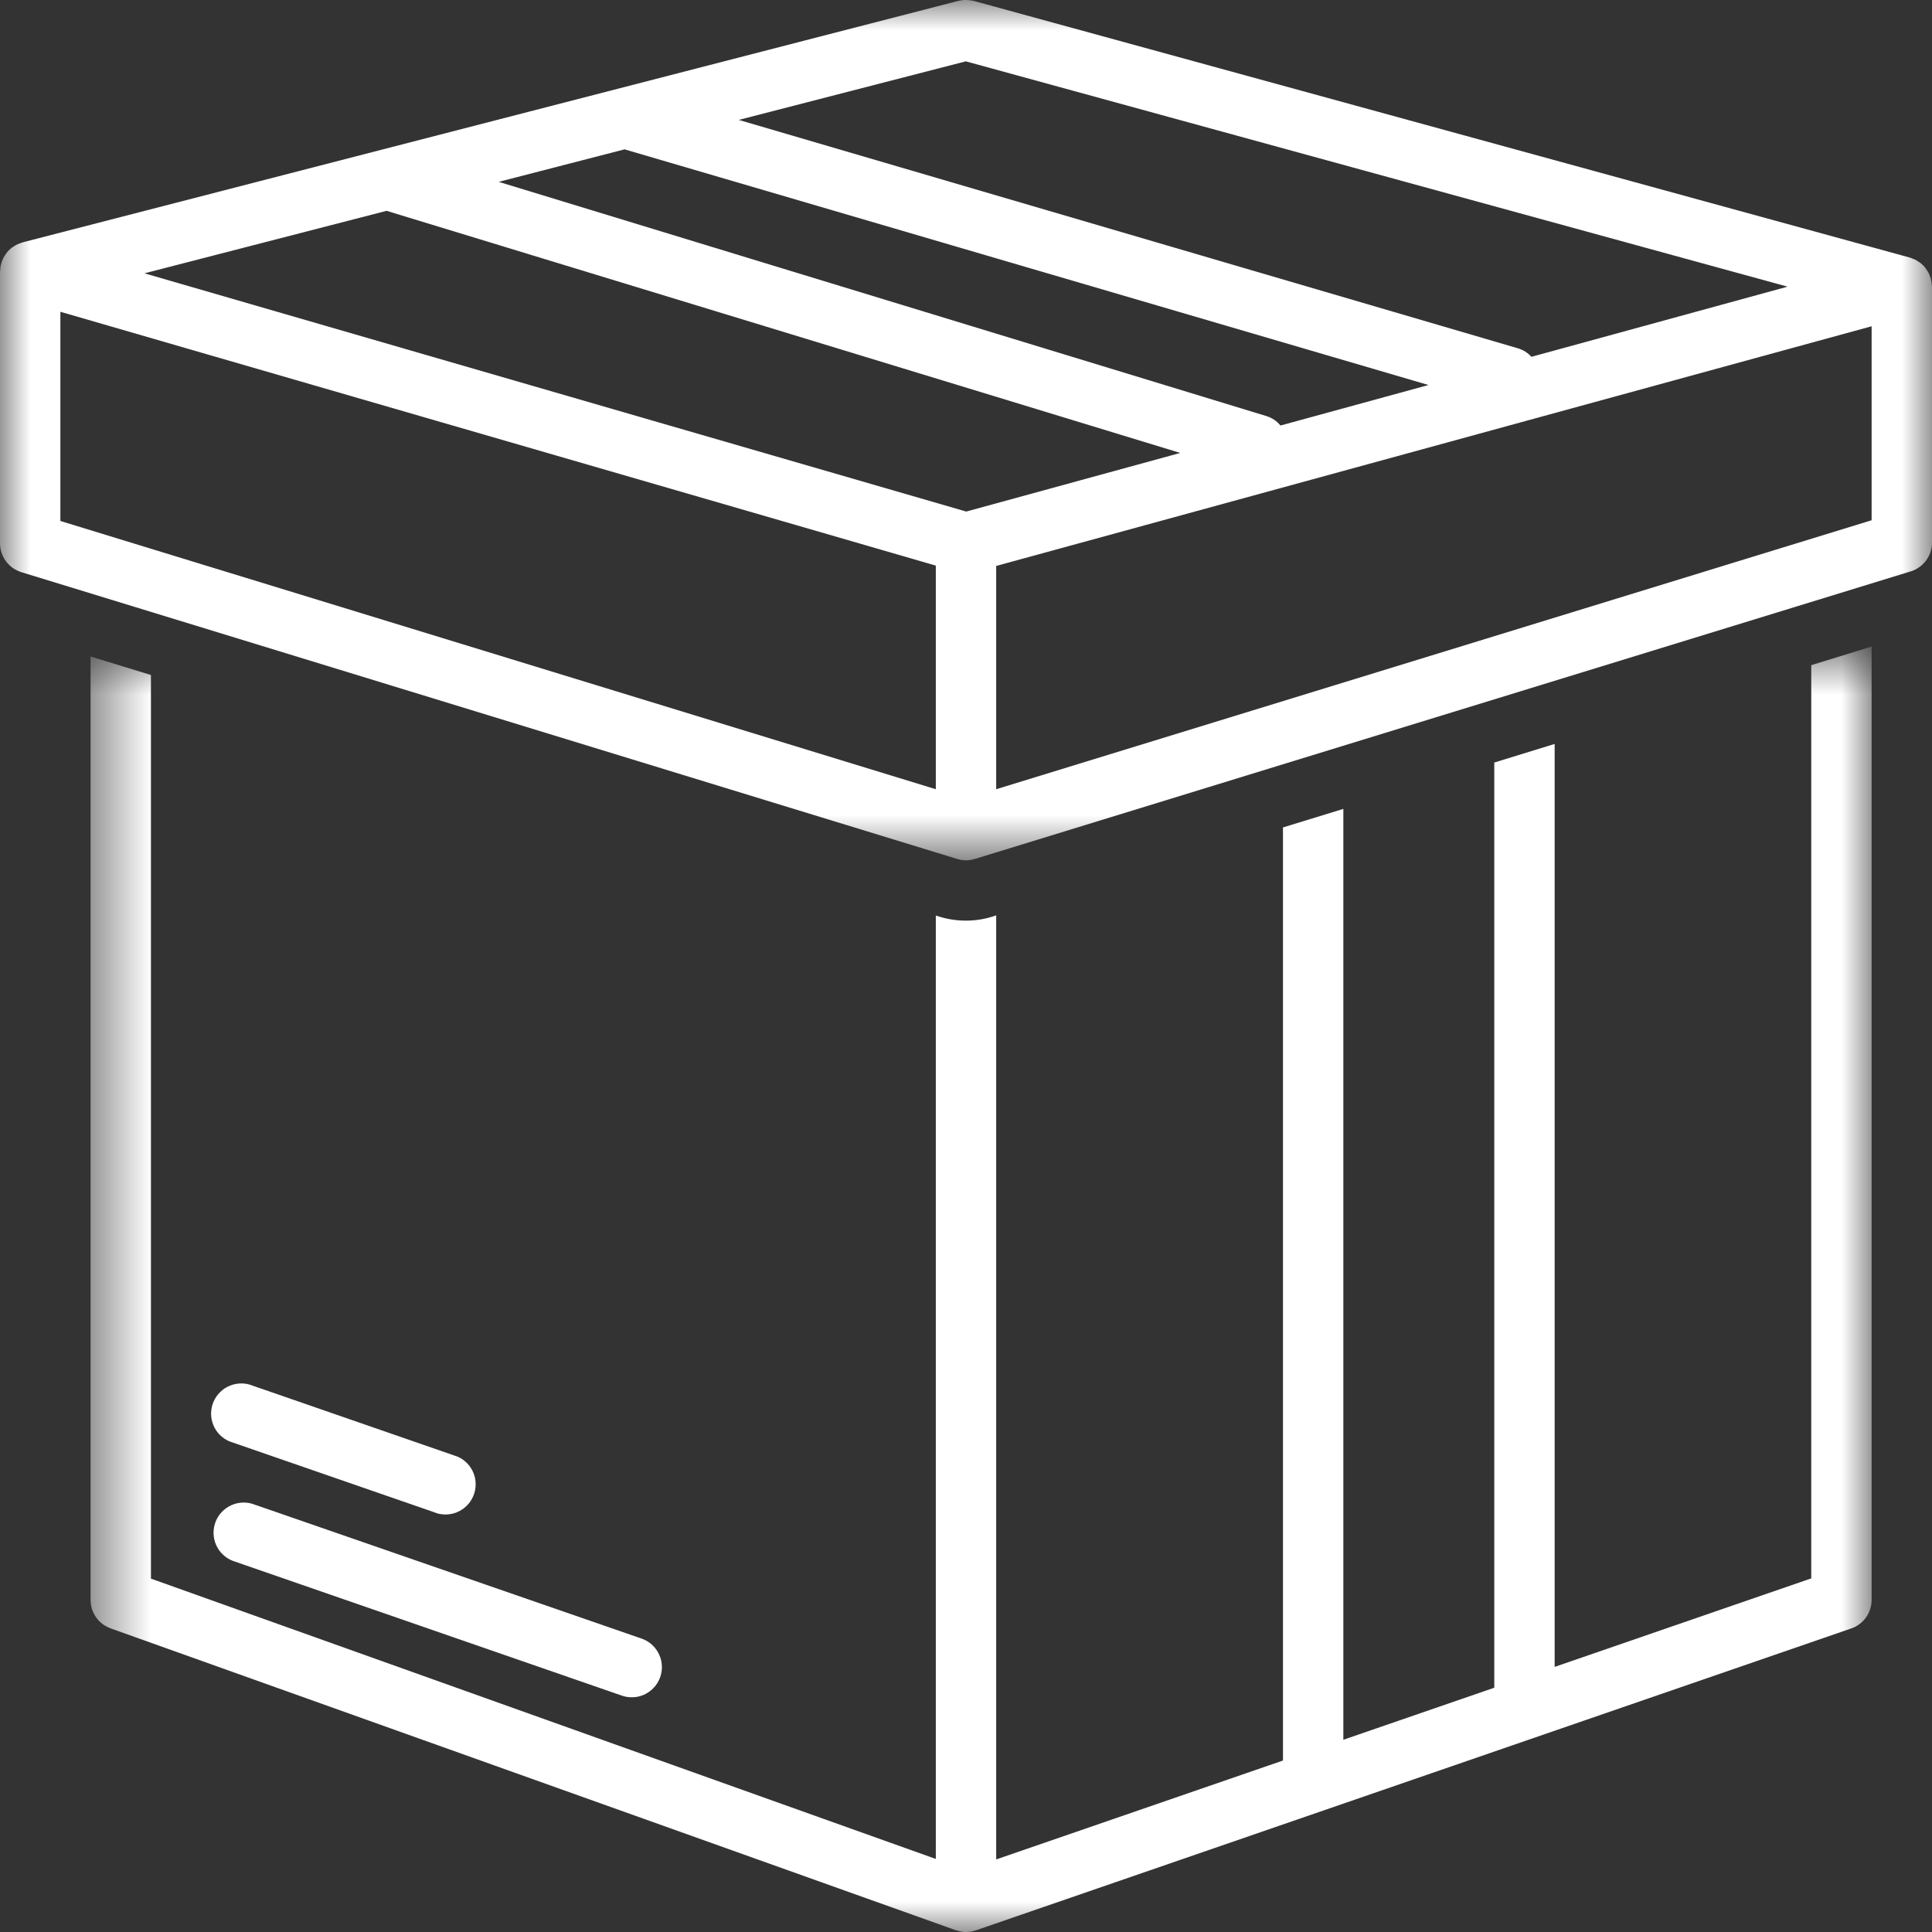 <svg width="32" height="32" viewBox="0 0 32 32" fill="none" xmlns="http://www.w3.org/2000/svg">
<rect x="0" y="0" width="32" height="32" fill="#333333" stroke="none"/>
<mask id="mask0_1_77" style="mask-type:luminance" maskUnits="userSpaceOnUse" x="1" y="10" width="31" height="22">
<path d="M1.5 10.709H31.003V32H1.5V10.709Z" fill="white"/>
</mask>
<g mask="url(#mask0_1_77)">
<path d="M1.5 10.874V26.5C1.5 26.525 1.502 26.551 1.506 26.576C1.51 26.601 1.516 26.626 1.523 26.651C1.531 26.675 1.541 26.699 1.552 26.722C1.563 26.745 1.577 26.767 1.591 26.788C1.606 26.809 1.622 26.828 1.64 26.847C1.658 26.865 1.677 26.882 1.697 26.898C1.718 26.913 1.739 26.927 1.762 26.939C1.784 26.951 1.808 26.962 1.832 26.971L15.832 31.971C15.836 31.972 15.84 31.973 15.844 31.974C15.849 31.976 15.854 31.977 15.859 31.978C15.908 31.993 15.958 32.001 16.008 32C16.059 31.999 16.109 31.99 16.157 31.974C16.159 31.973 16.161 31.973 16.163 31.973L30.663 26.972C30.688 26.964 30.711 26.954 30.734 26.942C30.757 26.929 30.779 26.916 30.799 26.9C30.82 26.885 30.84 26.868 30.858 26.849C30.876 26.831 30.892 26.811 30.907 26.79C30.922 26.769 30.936 26.747 30.947 26.724C30.959 26.701 30.968 26.677 30.976 26.652C30.984 26.627 30.99 26.602 30.994 26.577C30.998 26.551 31 26.525 31 26.5V10.709L30 11.017V26.143L25.75 27.609V12.322L24.75 12.63V27.954L22.25 28.816V13.398L21.25 13.705V29.16L16.5 30.798V15.161C16.349 15.215 16.193 15.245 16.032 15.248C15.871 15.252 15.714 15.23 15.56 15.183L15.5 15.164V30.79L2.5 26.147V11.18L1.5 10.874Z" fill="white"/>
</g>
<mask id="mask1_1_77" style="mask-type:luminance" maskUnits="userSpaceOnUse" x="0" y="0" width="32" height="15">
<path d="M0 0H32V14.255H0V0Z" fill="white"/>
</mask>
<g mask="url(#mask1_1_77)">
<path d="M31.989 4.654C31.986 4.641 31.983 4.628 31.98 4.615C31.974 4.593 31.966 4.572 31.957 4.551C31.952 4.539 31.947 4.527 31.941 4.515C31.929 4.493 31.915 4.471 31.899 4.451C31.893 4.443 31.889 4.435 31.883 4.427C31.86 4.4 31.834 4.375 31.805 4.353L31.803 4.351C31.799 4.347 31.794 4.346 31.789 4.343C31.765 4.325 31.74 4.31 31.714 4.297C31.701 4.291 31.688 4.287 31.675 4.283C31.661 4.277 31.647 4.27 31.632 4.266L16.132 0.016C16.122 0.013 16.111 0.013 16.101 0.01C16.086 0.007 16.071 0.005 16.056 0.003C16.036 0.001 16.017 -0 15.997 -4.39811e-05C15.985 0 15.973 0 15.96 0.001C15.938 0.003 15.916 0.006 15.895 0.011C15.888 0.013 15.882 0.013 15.875 0.014L0.375 4.014C0.359 4.018 0.345 4.026 0.33 4.031C0.317 4.036 0.304 4.039 0.291 4.045C0.264 4.058 0.237 4.074 0.213 4.091C0.208 4.094 0.204 4.096 0.2 4.099L0.198 4.1C0.17 4.122 0.144 4.146 0.121 4.173C0.113 4.182 0.107 4.192 0.1 4.202C0.086 4.221 0.073 4.241 0.061 4.262C0.055 4.274 0.05 4.286 0.044 4.298C0.035 4.319 0.027 4.34 0.021 4.362C0.017 4.375 0.014 4.387 0.011 4.4C0.007 4.425 0.004 4.449 0.003 4.473C0.003 4.482 0 4.49 0 4.498V8.999C0 9.025 0.002 9.052 0.006 9.078C0.011 9.104 0.017 9.13 0.025 9.155C0.033 9.18 0.044 9.205 0.056 9.228C0.068 9.252 0.082 9.275 0.098 9.296C0.114 9.317 0.131 9.337 0.15 9.356C0.169 9.374 0.19 9.391 0.211 9.407C0.233 9.422 0.256 9.436 0.28 9.447C0.303 9.459 0.328 9.469 0.354 9.477L15.854 14.227C15.951 14.257 16.049 14.257 16.147 14.227L31.647 9.464C31.672 9.457 31.697 9.447 31.721 9.435C31.744 9.423 31.767 9.41 31.789 9.394C31.811 9.379 31.831 9.362 31.85 9.343C31.869 9.325 31.886 9.305 31.902 9.284C31.918 9.262 31.932 9.24 31.944 9.216C31.956 9.192 31.967 9.168 31.975 9.143C31.983 9.118 31.989 9.092 31.994 9.066C31.998 9.039 32 9.013 32 8.986V4.748C32 4.74 31.998 4.732 31.997 4.723C31.996 4.7 31.993 4.677 31.989 4.654ZM15.997 1.016L29.608 4.748L25.365 5.91C25.303 5.842 25.229 5.795 25.141 5.769L12.236 1.986L15.997 1.016ZM10.348 2.473C10.352 2.475 10.355 2.477 10.359 2.478L23.66 6.377L21.209 7.048C21.146 6.972 21.068 6.92 20.974 6.891L8.26 3.012L10.348 2.473ZM15.5 13.072L1 8.629V5.164L15.5 9.368V13.072ZM16.004 8.473L2.393 4.527L6.403 3.492L19.549 7.502L16.004 8.473ZM31 8.617L16.5 13.072V9.374L31 5.404V8.617Z" fill="white"/>
</g>
<path d="M3.57 25.207C3.559 25.238 3.55 25.269 3.544 25.301C3.539 25.334 3.536 25.366 3.537 25.399C3.538 25.432 3.542 25.464 3.549 25.496C3.556 25.528 3.566 25.559 3.58 25.59C3.593 25.619 3.609 25.648 3.628 25.675C3.647 25.702 3.668 25.726 3.692 25.749C3.716 25.772 3.742 25.792 3.769 25.809C3.797 25.827 3.826 25.841 3.857 25.853L10.283 28.079C10.314 28.091 10.345 28.1 10.377 28.105C10.41 28.111 10.443 28.113 10.475 28.112C10.508 28.112 10.54 28.108 10.572 28.101C10.605 28.093 10.636 28.083 10.666 28.07C10.696 28.056 10.724 28.04 10.751 28.021C10.778 28.003 10.803 27.981 10.825 27.957C10.848 27.934 10.868 27.908 10.886 27.88C10.903 27.852 10.918 27.823 10.93 27.793C10.941 27.762 10.95 27.73 10.956 27.698C10.961 27.666 10.964 27.633 10.963 27.601C10.962 27.567 10.958 27.535 10.951 27.503C10.944 27.471 10.933 27.44 10.92 27.41C10.907 27.38 10.891 27.352 10.872 27.325C10.853 27.298 10.832 27.273 10.808 27.251C10.784 27.228 10.758 27.208 10.731 27.19C10.703 27.173 10.674 27.158 10.643 27.146L4.217 24.921C4.186 24.909 4.155 24.9 4.122 24.894C4.09 24.889 4.057 24.886 4.025 24.887C3.992 24.887 3.959 24.892 3.927 24.899C3.895 24.906 3.864 24.916 3.834 24.93C3.804 24.943 3.776 24.959 3.749 24.978C3.722 24.997 3.697 25.018 3.675 25.042C3.652 25.066 3.632 25.091 3.614 25.119C3.597 25.147 3.582 25.176 3.57 25.207Z" fill="white"/>
<path d="M7.574 24.125L4.191 22.953C4.161 22.941 4.13 22.931 4.098 22.924C4.066 22.918 4.033 22.914 4 22.914C3.967 22.914 3.935 22.917 3.903 22.923C3.87 22.929 3.839 22.938 3.809 22.951C3.778 22.963 3.749 22.978 3.722 22.996C3.694 23.014 3.669 23.035 3.646 23.058C3.622 23.081 3.601 23.106 3.583 23.133C3.564 23.16 3.549 23.189 3.536 23.219C3.523 23.249 3.513 23.28 3.507 23.312C3.5 23.345 3.497 23.377 3.496 23.41C3.496 23.443 3.499 23.475 3.505 23.508C3.511 23.54 3.521 23.571 3.533 23.602C3.545 23.632 3.56 23.661 3.578 23.689C3.596 23.716 3.617 23.741 3.64 23.765C3.663 23.788 3.688 23.809 3.715 23.827C3.742 23.846 3.771 23.861 3.801 23.874L7.184 25.045C7.214 25.058 7.245 25.068 7.277 25.075C7.309 25.081 7.342 25.084 7.375 25.085C7.408 25.085 7.44 25.082 7.472 25.076C7.505 25.07 7.536 25.061 7.566 25.048C7.597 25.036 7.626 25.021 7.653 25.003C7.681 24.985 7.706 24.964 7.729 24.941C7.753 24.918 7.774 24.893 7.792 24.866C7.81 24.839 7.826 24.81 7.839 24.78C7.852 24.75 7.861 24.718 7.868 24.686C7.875 24.654 7.878 24.622 7.878 24.589C7.879 24.556 7.876 24.524 7.87 24.491C7.864 24.459 7.854 24.428 7.842 24.397C7.83 24.367 7.815 24.338 7.797 24.311C7.779 24.283 7.758 24.258 7.735 24.234C7.712 24.211 7.687 24.19 7.66 24.171C7.633 24.153 7.604 24.137 7.574 24.125V24.125Z" fill="white"/>
</svg>
